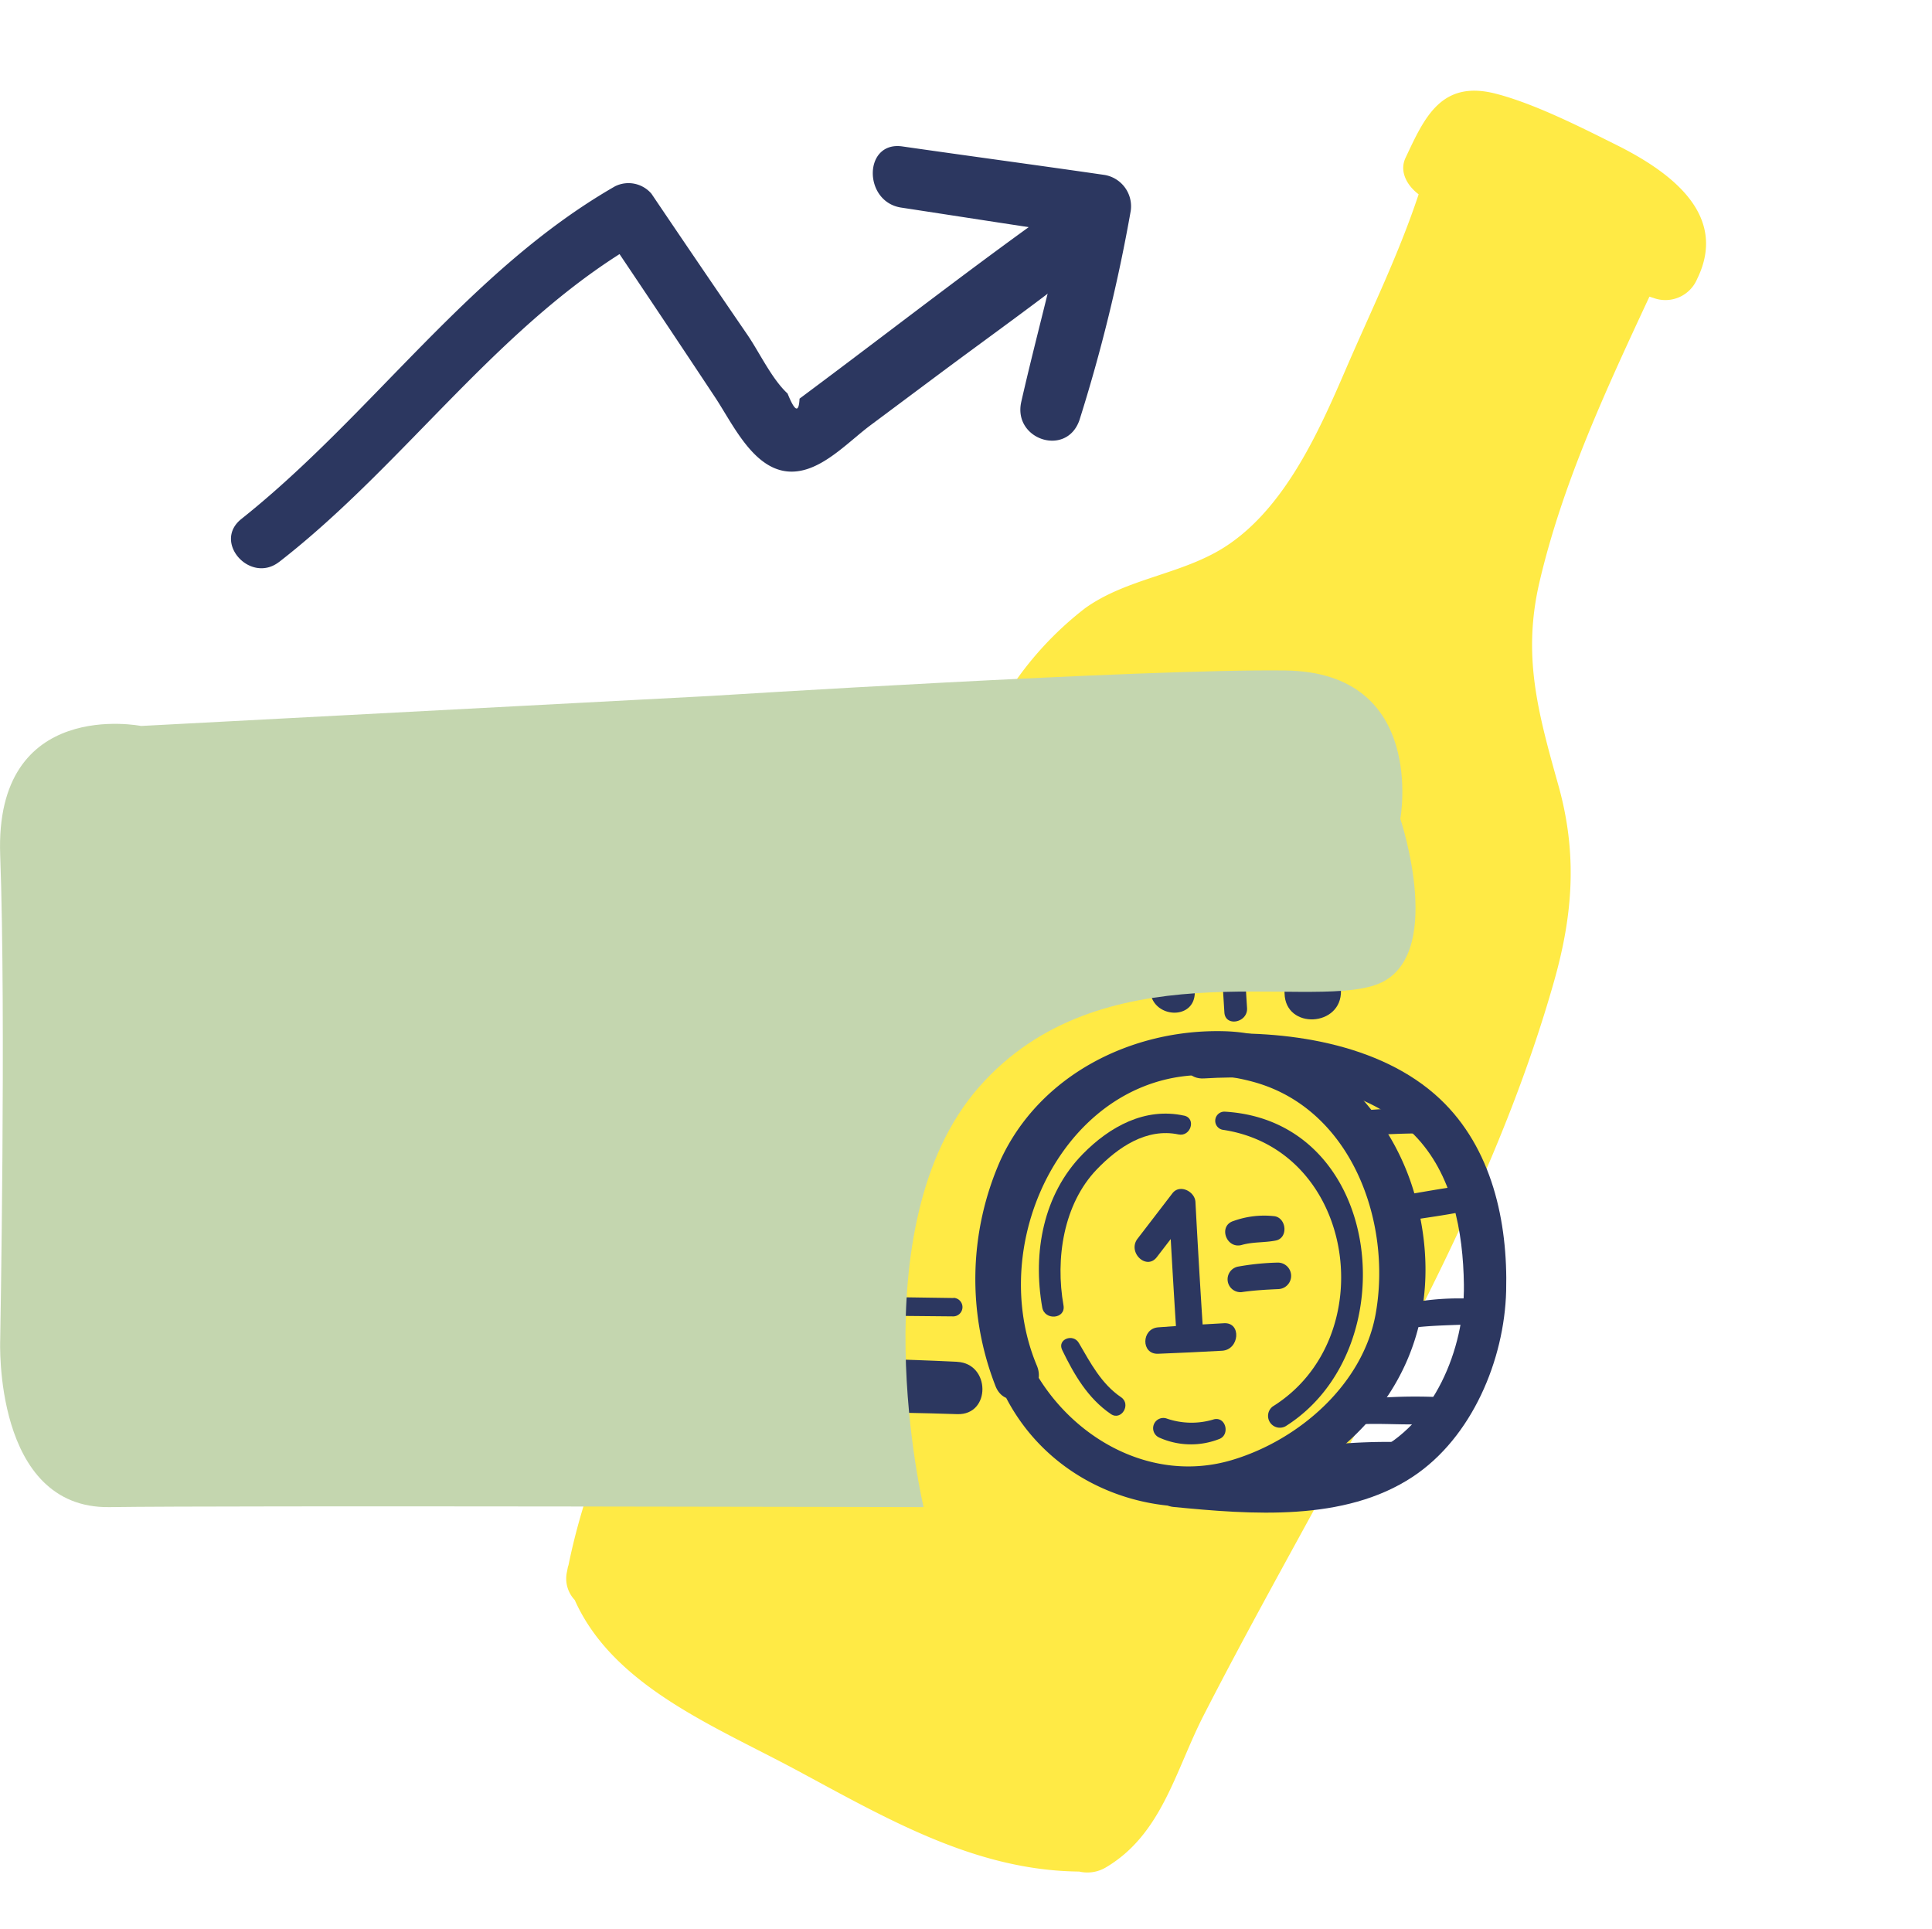 <svg xmlns="http://www.w3.org/2000/svg" width="196.112" height="195.8" viewBox="0 0 196.112 195.8">
  <g id="Groupe_12597" data-name="Groupe 12597" transform="translate(-140.604 -1208.984)">
    <path id="Tracé_21789" data-name="Tracé 21789" d="M65.316,78.566c-1.348-6.844-3.708-12.613-8.659-17.985-5.3-5.748-9.239-10.082-11.074-17.528C43.11,33.01,42.745,22.491,42.381,12.2c.133-.027.269-.036.4-.067a3.493,3.493,0,0,0,3.1-3.739C45.772,1.255,38.778-.049,32.479,0c-4.034.033-9.364.037-13.352.926-5.608,1.25-5.339,5.5-5.2,9.964.046,1.508,1.386,2.427,2.864,2.689.969,6.356,1.064,12.754,1.473,19.16.454,7.1.964,16.273-3.327,22.577C12.22,59.306,7.946,62.05,5.7,66.38A34,34,0,0,0,2.577,77.8c-.669,5.156-.971,10.362-1.29,15.544C.313,109.181-.144,125.067.04,140.93c.134,11.7-.155,24.318,3.027,35.784.017.09.024.178.051.271l.147.512a3.155,3.155,0,0,0,1.974,2.1c7.475,6.043,18.5,4.953,28.026,5.168,10.445.234,20.73.817,30.116-3.854a3.666,3.666,0,0,0,2.216-1.595c3.552-5.587,1.826-11.95,1.842-18.294.022-9.363.393-18.722.64-28.083C68.552,114.855,68.841,96.446,65.316,78.566Z" transform="translate(275.809 1208.984) rotate(27)" fill="#ffea45" style="mix-blend-mode: multiply;isolation: isolate"/>
    <g id="Groupe_12076" data-name="Groupe 12076" transform="translate(-609.77 49.674)">
      <path id="Tracé_21766" data-name="Tracé 21766" d="M851.888,1299.9c5.062,11.617,19.3,15.613,30.068,9.511,10.682-6.054,15.379-16.645,12.074-28.652-2.409-8.748-9.9-16.543-19.422-16.779-9.363-.231-18.683,4.436-22.677,13.086a29.825,29.825,0,0,0-.483,22.993c1.168,2.779,5.34.642,4.176-2.131-5.936-14.148,5.153-33.482,22.047-28.783,9.9,2.756,14.006,14.195,12.347,23.507-1.273,7.15-7.777,12.829-14.6,14.858-8.179,2.431-16.385-2.266-20.231-9.424C854.019,1295.921,850.938,1297.724,851.888,1299.9Z" fill="#2c3760"/>
      <path id="Tracé_21767" data-name="Tracé 21767" d="M813.118,1255.283c-8.31,5.663-7.771,20.412-.269,26.642,6.525,5.418,18.455,4.188,23.378-2.672a19.014,19.014,0,0,0-.254-22.35c-5.907-7.593-15.552-6.885-23.048-2.155-3.074,1.939-.528,7.039,2.593,5.081,4.7-2.947,10.6-4.81,15.076-.411,3.516,3.454,4.317,9.152,2.568,13.64-2.323,5.964-9.94,8.462-15.673,5.415-6.63-3.525-6.632-14.911-1.671-19.544C817.657,1257.211,815.29,1253.8,813.118,1255.283Z" fill="#2c3760"/>
      <path id="Tracé_21768" data-name="Tracé 21768" d="M870.569,1272.551c-3.969-.868-7.553,1.114-10.282,3.894-4.02,4.093-5.1,10-4.119,15.571.241,1.362,2.4,1.18,2.16-.2-.84-4.737-.014-10.279,3.384-13.816,2.154-2.242,5.047-4.222,8.289-3.541,1.242.26,1.828-1.635.568-1.91Z" fill="#2c3760"/>
      <path id="Tracé_21769" data-name="Tracé 21769" d="M858.192,1296.338c1.213,2.5,2.6,4.9,4.94,6.5,1.059.728,2.1-.988,1.036-1.708-1.994-1.35-3.105-3.483-4.287-5.512-.576-.99-2.217-.371-1.689.717Z" fill="#2c3760"/>
      <path id="Tracé_21770" data-name="Tracé 21770" d="M868.034,1305.223a7.868,7.868,0,0,0,6.163.126c1.042-.474.595-2.253-.589-1.977a7.72,7.72,0,0,1-4.8-.075,1.038,1.038,0,0,0-.77,1.926Z" fill="#2c3760"/>
      <path id="Tracé_21771" data-name="Tracé 21771" d="M874.582,1274c13.429,2.085,16.125,21.128,4.981,28.072a1.2,1.2,0,0,0,1.3,2.009c12.378-7.784,9.979-30.984-6.159-31.935a.929.929,0,0,0-.119,1.854Z" fill="#2c3760"/>
      <path id="Tracé_21772" data-name="Tracé 21772" d="M867.8,1286.912l3.548-4.615-2.335-.881q.347,6.606.773,13.207a1.358,1.358,0,0,0,2.711-.127q-.428-6.589-.777-13.184c-.057-1.066-1.593-1.849-2.336-.881l-3.539,4.609c-1.051,1.368.894,3.251,1.955,1.872Z" fill="#2c3760"/>
      <path id="Tracé_21773" data-name="Tracé 21773" d="M867.918,1296.721c2.167-.078,4.331-.193,6.5-.307,1.776-.094,2-2.894.206-2.794-2.232.126-4.463.246-6.692.418-1.7.13-1.757,2.746-.01,2.683Z" fill="#2c3760"/>
      <path id="Tracé_21774" data-name="Tracé 21774" d="M876.454,1290.457c1.228-.178,2.443-.244,3.68-.3a1.346,1.346,0,0,0-.024-2.691,26.1,26.1,0,0,0-4.051.405,1.31,1.31,0,0,0,.395,2.589Z" fill="#2c3760"/>
      <path id="Tracé_21775" data-name="Tracé 21775" d="M876.43,1285.674c1.144-.325,2.3-.219,3.442-.447,1.274-.253,1.106-2.236-.091-2.464a9.161,9.161,0,0,0-4.189.478c-1.594.481-.746,2.882.838,2.433Z" fill="#2c3760"/>
      <path id="Tracé_21776" data-name="Tracé 21776" d="M888.9,1274.582c2.025-.145,4.05-.232,6.081-.231,1.7,0,1.875-2.669.177-2.638-2.133.039-4.26.13-6.385.315a1.279,1.279,0,0,0,.127,2.554Z" fill="#2c3760"/>
      <path id="Tracé_21777" data-name="Tracé 21777" d="M893.261,1283.209c1.9-.306,3.821-.55,5.705-.937a1.3,1.3,0,0,0-.327-2.583c-1.931.253-3.851.615-5.773.93a1.311,1.311,0,0,0,.395,2.59Z" fill="#2c3760"/>
      <path id="Tracé_21778" data-name="Tracé 21778" d="M893.728,1294.083c2.084-.258,4.146-.262,6.237-.356,1.476-.066,1.473-2.456.006-2.583a26.791,26.791,0,0,0-6.626.448c-1.412.233-1.048,2.669.383,2.491Z" fill="#2c3760"/>
      <path id="Tracé_21779" data-name="Tracé 21779" d="M888.044,1303.9c3-.213,6.222.258,9.176-.277,1.453-.263,1.12-2.376-.253-2.476a53.347,53.347,0,0,0-9.145.281c-1.4.144-1.2,2.573.222,2.472Z" fill="#2c3760"/>
      <path id="Tracé_21780" data-name="Tracé 21780" d="M881.693,1309.005c3.371-.47,6.742-.563,10.122-.876,1.411-.13,1.239-2.423-.158-2.461a61.034,61.034,0,0,0-10.124.777c-1.625.23-1.479,2.788.16,2.56Z" fill="#2c3760"/>
      <path id="Tracé_21781" data-name="Tracé 21781" d="M869.467,1312.267c7.915.768,17.367,1.534,24.315-3.063,6.012-3.978,9.3-11.867,9.478-18.866.179-7.018-1.429-14.5-6.722-19.486-6.07-5.717-15.874-7.048-23.827-6.554-2.853.177-2.993,4.654-.113,4.475,6.988-.434,16.08.416,21.309,5.713,3.92,3.97,4.994,9.853,5.063,15.228.084,6.508-3.042,14.151-9.271,17.072-6.11,2.864-13.533,1.6-20.053,1.905-2.01.093-2.246,3.375-.179,3.576Z" fill="#2c3760"/>
      <path id="Tracé_21782" data-name="Tracé 21782" d="M847.526,1297.534c-22.255-1.081-44.575.221-66.844-.118-3.459-.053-6.93.08-10.386-.091-1.554-.076-3.178-.608-4.717-.471-2.164.192-1.015.93-1.148-.949-.5-7.058-.057-14.323-.146-21.4-.1-8.069.006-16.161-.213-24.227-.1-3.58-1.105-6.151,3.77-6.4,5.745-.3,11.493-.146,17.251-.478,24.414-1.411,48.889-1.449,73.3-2.98,6.929-.435,14.259-1.889,21.133-.452.548.115,1.6.9.88-.339.343.59.017,2.528.025,3.21.027,2.193.068,4.386.109,6.579q.1,5.367.226,10.733c.088,3.695,5.811,3.4,5.724-.286q-.12-5.049-.227-10.1c-.07-3.458.817-8.575-.492-11.826-2.484-6.175-14.937-4.242-19.945-3.815-24.862,2.121-49.856,2.113-74.771,3.339-6.212.3-12.4.863-18.617.773-4.426-.064-10.677-.754-13.205,3.807-1.462,2.637-.841,5.8-.775,8.387.105,4.079.03,8.172.077,12.252.111,9.863.317,19.726.32,29.589,0,2.408-.719,6.249.481,8.393,1.74,3.111,6.493,1.9,9.42,2.193,11.83,1.169,24.275.263,36.137.128,14.205-.162,28.445-.615,42.647-.137,3.433.115,3.387-5.145-.01-5.309Z" fill="#2c3760"/>
      <path id="Tracé_21783" data-name="Tracé 21783" d="M847.172,1291.062c-25.309-.354-50.638-.982-75.943-.074l1.131,1.121q-.534-13.384-1.1-26.769c-.229-5.595.141-11.35-1.469-16.735l-1.226,1.4,103.414-4.721a7.3,7.3,0,0,0,2.316-.106c.734-.4-.821-.227-.749-.885a13.233,13.233,0,0,0,.137,2.182l.975,15.6c.094,1.5,2.389,1.041,2.3-.442l-1.116-17.863a1.162,1.162,0,0,0-1.058-.943l-92.71,4.226-13.348.608c-.686.032-1.466.6-1.226,1.4,1.811,6.062,1.3,12.952,1.574,19.244q.512,11.9,1.034,23.8a1.141,1.141,0,0,0,1.13,1.121c25.284-1.029,50.613-.521,75.908-.3a.941.941,0,0,0,.026-1.881Z" fill="#2c3760"/>
      <path id="Tracé_21784" data-name="Tracé 21784" d="M784.578,1252.9c-3.037,0-6.073.049-9.11.108a2.37,2.37,0,0,0-2.093,2.591c.371,2.577.352,5.193.732,7.769.449,3.046,5.177,2.262,4.713-.78-.379-2.482-.373-5.006-.76-7.487l-2.094,2.592c2.794-.072,5.586-.151,8.379-.265,2.871-.117,3.189-4.527.233-4.528Z" fill="#2c3760"/>
      <path id="Tracé_21785" data-name="Tracé 21785" d="M871.656,1260.026c0-3.038-.05-6.073-.108-9.11a2.373,2.373,0,0,0-2.592-2.094c-2.576.371-5.193.353-7.768.733-3.046.448-2.263,5.177.78,4.712,2.482-.378,5.006-.372,7.486-.76l-2.591-2.093c.072,2.794.15,5.586.264,8.378.117,2.872,4.527,3.19,4.529.234Z" fill="#2c3760"/>
      <path id="Tracé_21786" data-name="Tracé 21786" d="M787.183,1283.6a79.145,79.145,0,0,0-9.694.57l2.614,2.674c.245-2.058-.2-4.1.039-6.154.354-3.053-4.418-3.5-4.757-.441-.219,1.986.251,3.961.04,5.937a2.392,2.392,0,0,0,2.614,2.675c2.95-.317,5.942-.691,8.91-.732,2.894-.04,3.178-4.45.234-4.529Z" fill="#2c3760"/>
      <path id="Tracé_21787" data-name="Tracé 21787" d="M767.057,1228.767c13.856-8.589,24.938-21.952,40.008-28.547l-3.58-1.134q4.68,8.82,9.289,17.677c1.726,3.3,3.514,9.041,8.242,8.313,2.538-.391,5.016-2.528,7.154-3.8l7.413-4.4c5.654-3.356,11.413-6.588,16.948-10.135,3.442-2.207.441-7.566-3.165-5.541-8.65,4.857-17.1,10.1-25.621,15.179l-2.446,1.456q-.339,2.214-1.152-.644c-1.449-1.655-2.392-4.437-3.443-6.38q-4.11-7.6-8.169-15.235a3.068,3.068,0,0,0-3.58-1.134c-15.659,6.911-26.989,20.506-41.255,29.589-3.164,2.014.2,6.687,3.357,4.732Z" transform="matrix(0.995, -0.105, 0.105, 0.995, -113.532, 74.265)" fill="#2c3760"/>
      <path id="Tracé_21788" data-name="Tracé 21788" d="M833.592,1199.642c6.4,1.68,12.794,3.383,19.2,5.031l-2.242-3.916c-2.065,6.684-4.659,13.145-6.913,19.757-1.272,3.729,4,6.1,5.685,2.442a166.566,166.566,0,0,0,7.387-20.525,3.226,3.226,0,0,0-2.243-3.916c-6.7-1.706-13.41-3.335-20.108-5.032-3.87-.981-4.574,5.159-.768,6.159Z" transform="matrix(0.995, -0.105, 0.105, 0.995, -113.532, 74.265)" fill="#2c3760"/>
    </g>
    <path id="Tracé_21790" data-name="Tracé 21790" d="M-1501.289-7872.375l-57.787,3.046s-14.9-2.972-14.3,13.133,0,49.2,0,49.2-.715,17.133,11.1,16.957,82.629,0,82.629,0-6.752-28.531,5.625-42.637,32.906-7.844,40.238-10.363,2.531-16.867,2.531-16.867,2.723-14.875-11.68-15.055S-1501.289-7872.375-1501.289-7872.375Z" transform="translate(1714 9152)" fill="#c4d6af" style="mix-blend-mode: multiply;isolation: isolate"/>
  </g>
</svg>
